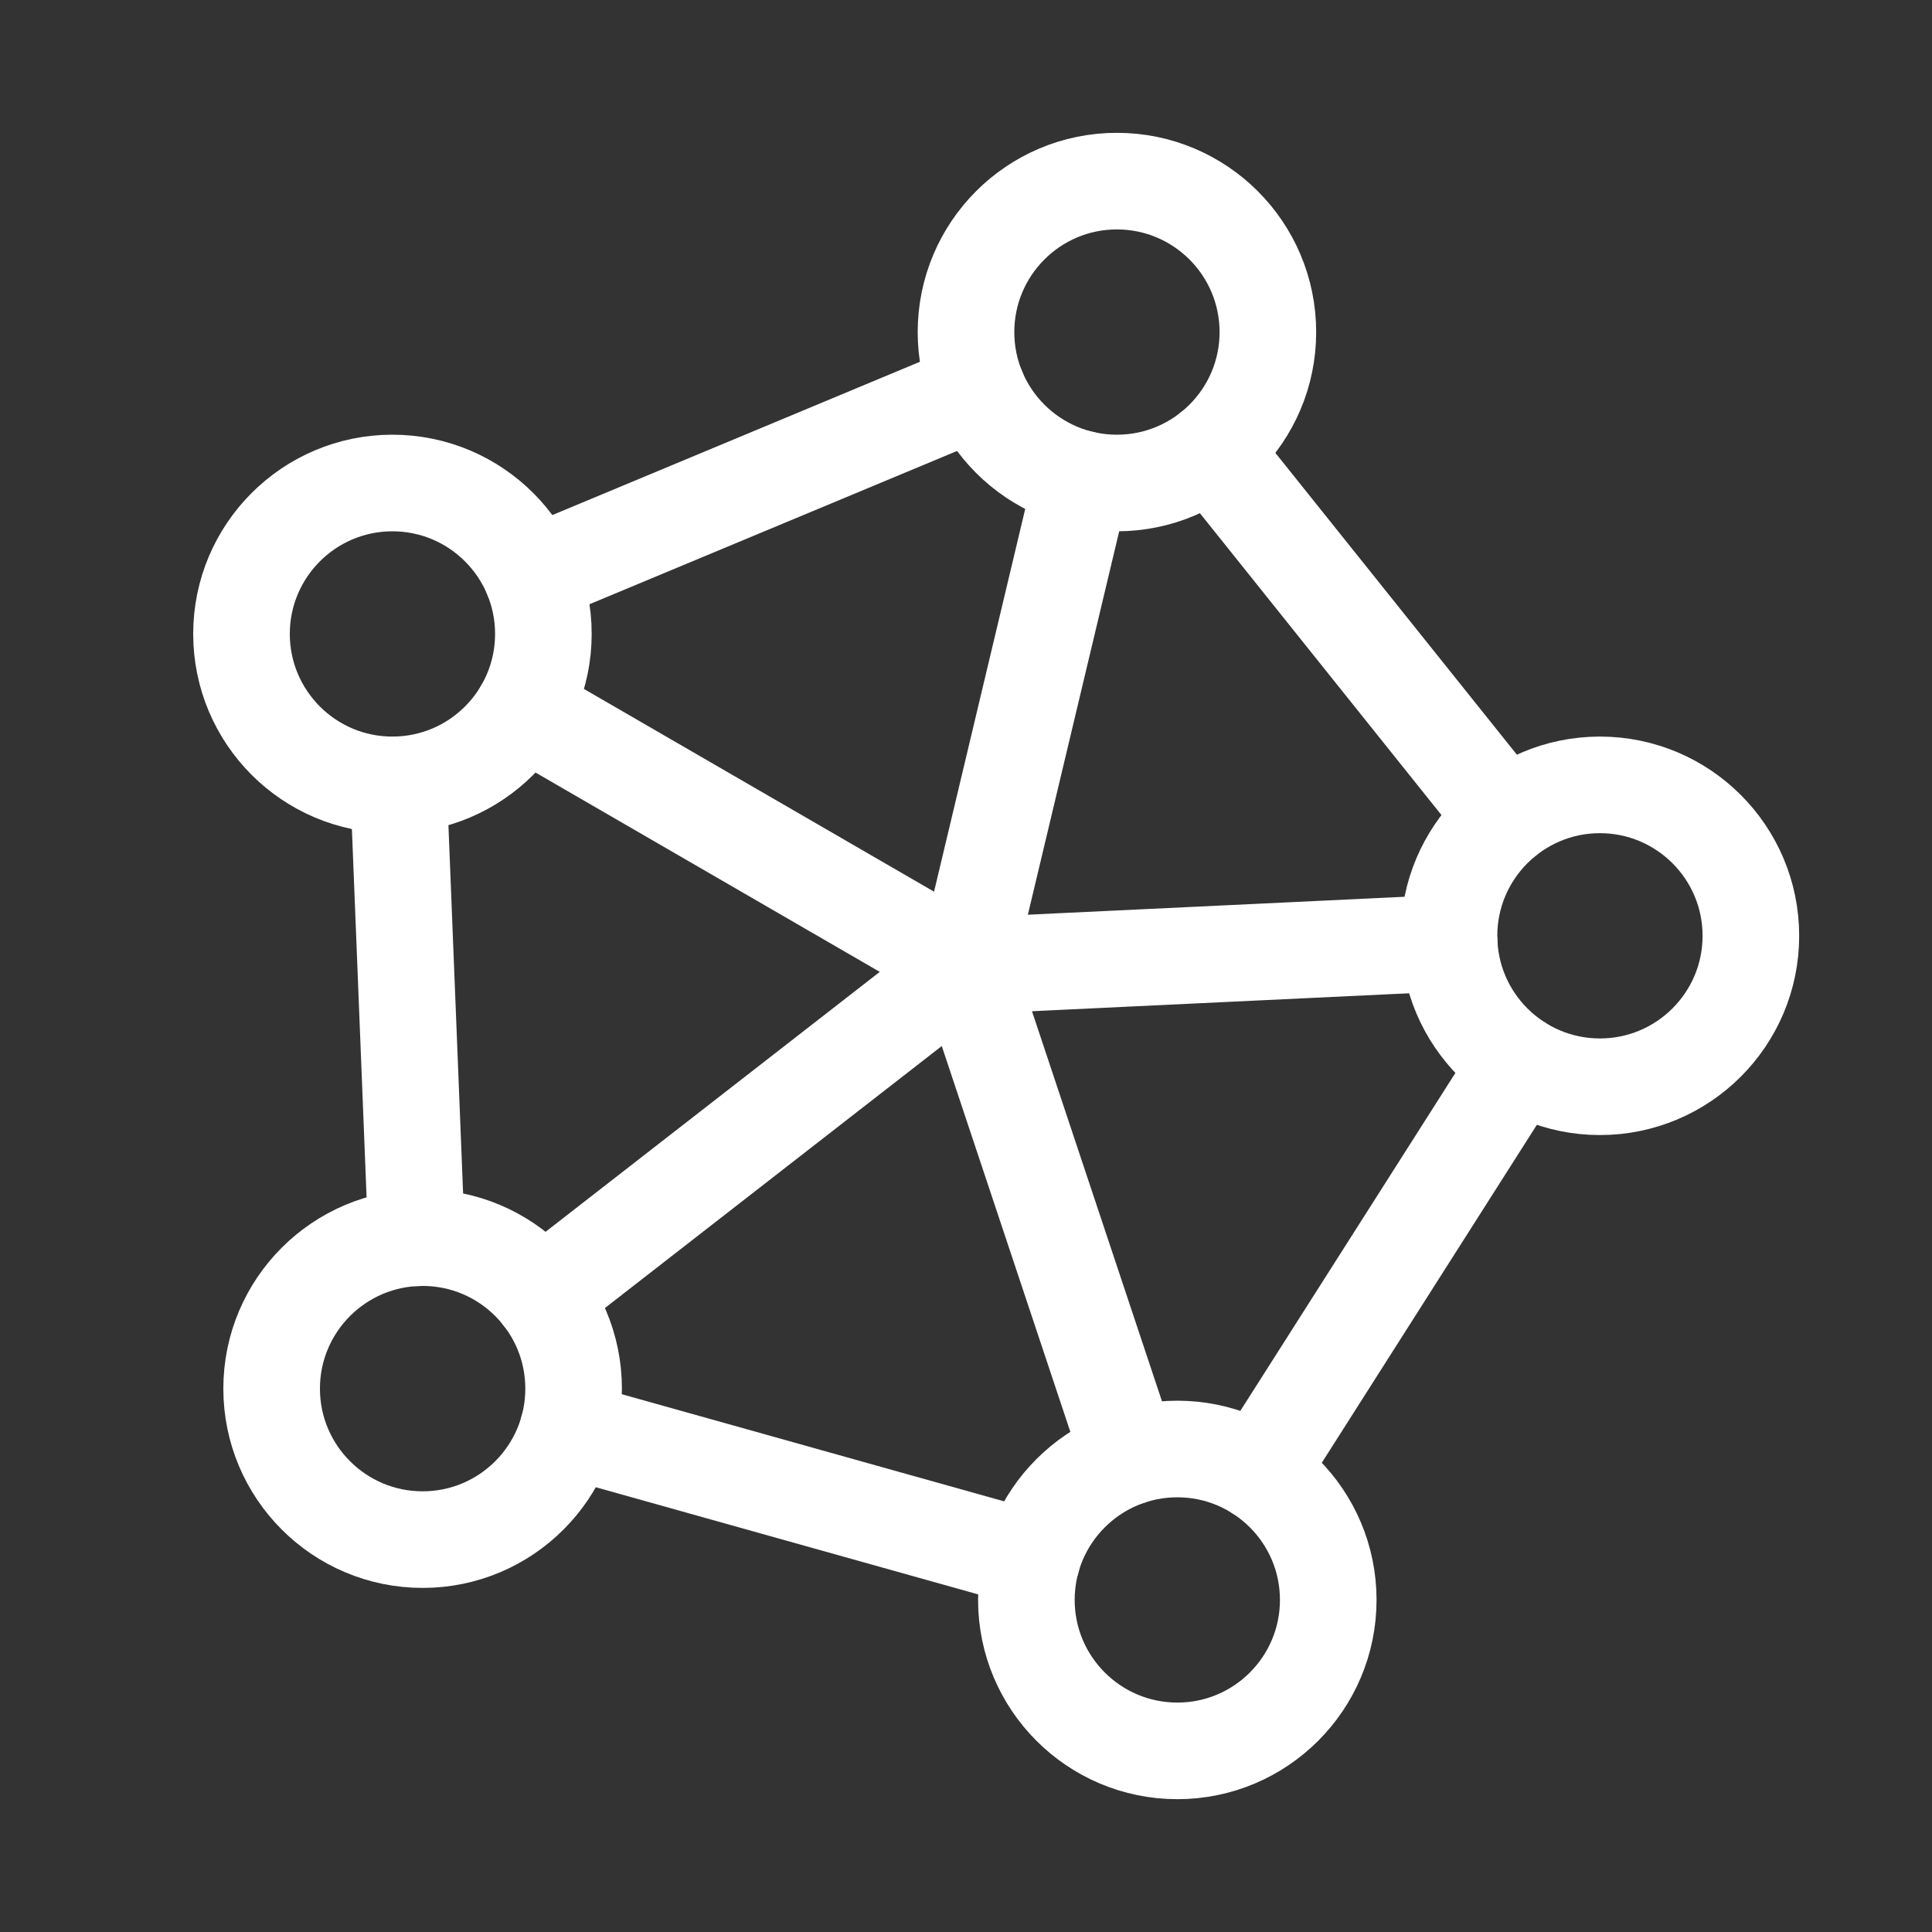 <svg width="20" height="20" viewBox="0 0 20 20" fill="none" xmlns="http://www.w3.org/2000/svg">
<rect x="0" y="0" width="20" height="20" fill="#333333" stroke="none"/>
<g clip-path="url(#clip0_12872_4228)">
<path d="M11.562 5C12.425 5 13.125 4.3 13.125 3.438C13.125 2.575 12.425 1.875 11.562 1.875C10.7 1.875 10 2.575 10 3.438C10 4.3 10.7 5 11.562 5Z" stroke="white" stroke-linecap="round" stroke-linejoin="round"/>
<path d="M16.562 11.25C17.425 11.25 18.125 10.55 18.125 9.688C18.125 8.825 17.425 8.125 16.562 8.125C15.7 8.125 15 8.825 15 9.688C15 10.55 15.7 11.25 16.562 11.25Z" stroke="white" stroke-linecap="round" stroke-linejoin="round"/>
<path d="M12.188 18.125C13.05 18.125 13.75 17.425 13.75 16.562C13.75 15.7 13.05 15 12.188 15C11.325 15 10.625 15.7 10.625 16.562C10.625 17.425 11.325 18.125 12.188 18.125Z" stroke="white" stroke-linecap="round" stroke-linejoin="round"/>
<path d="M4.375 15.938C5.238 15.938 5.938 15.238 5.938 14.375C5.938 13.512 5.238 12.812 4.375 12.812C3.512 12.812 2.812 13.512 2.812 14.375C2.812 15.238 3.512 15.938 4.375 15.938Z" stroke="white" stroke-linecap="round" stroke-linejoin="round"/>
<path d="M4.062 8.125C4.925 8.125 5.625 7.425 5.625 6.562C5.625 5.7 4.925 5 4.062 5C3.2 5 2.5 5.7 2.5 6.562C2.5 7.425 3.2 8.125 4.062 8.125Z" stroke="white" stroke-linecap="round" stroke-linejoin="round"/>
<path d="M15.723 11.006L13.026 15.244" stroke="white" stroke-linecap="round" stroke-linejoin="round"/>
<path d="M12.538 4.658L15.586 8.467" stroke="white" stroke-linecap="round" stroke-linejoin="round"/>
<path d="M5.506 5.962L10.12 4.038" stroke="white" stroke-linecap="round" stroke-linejoin="round"/>
<path d="M15.002 9.762L10 10" stroke="white" stroke-linecap="round" stroke-linejoin="round"/>
<path d="M10 10L11.201 4.958" stroke="white" stroke-linecap="round" stroke-linejoin="round"/>
<path d="M5.415 7.345L10 10" stroke="white" stroke-linecap="round" stroke-linejoin="round"/>
<path d="M10 10L11.693 15.08" stroke="white" stroke-linecap="round" stroke-linejoin="round"/>
<path d="M10.683 16.142L5.88 14.796" stroke="white" stroke-linecap="round" stroke-linejoin="round"/>
<path d="M5.608 13.416L10 10" stroke="white" stroke-linecap="round" stroke-linejoin="round"/>
<path d="M4.312 12.814L4.125 8.124" stroke="white" stroke-linecap="round" stroke-linejoin="round"/>
</g>
<defs>
<clipPath id="clip0_12872_4228">
<rect width="20" height="20" fill="white"/>
</clipPath>
</defs>
</svg>
